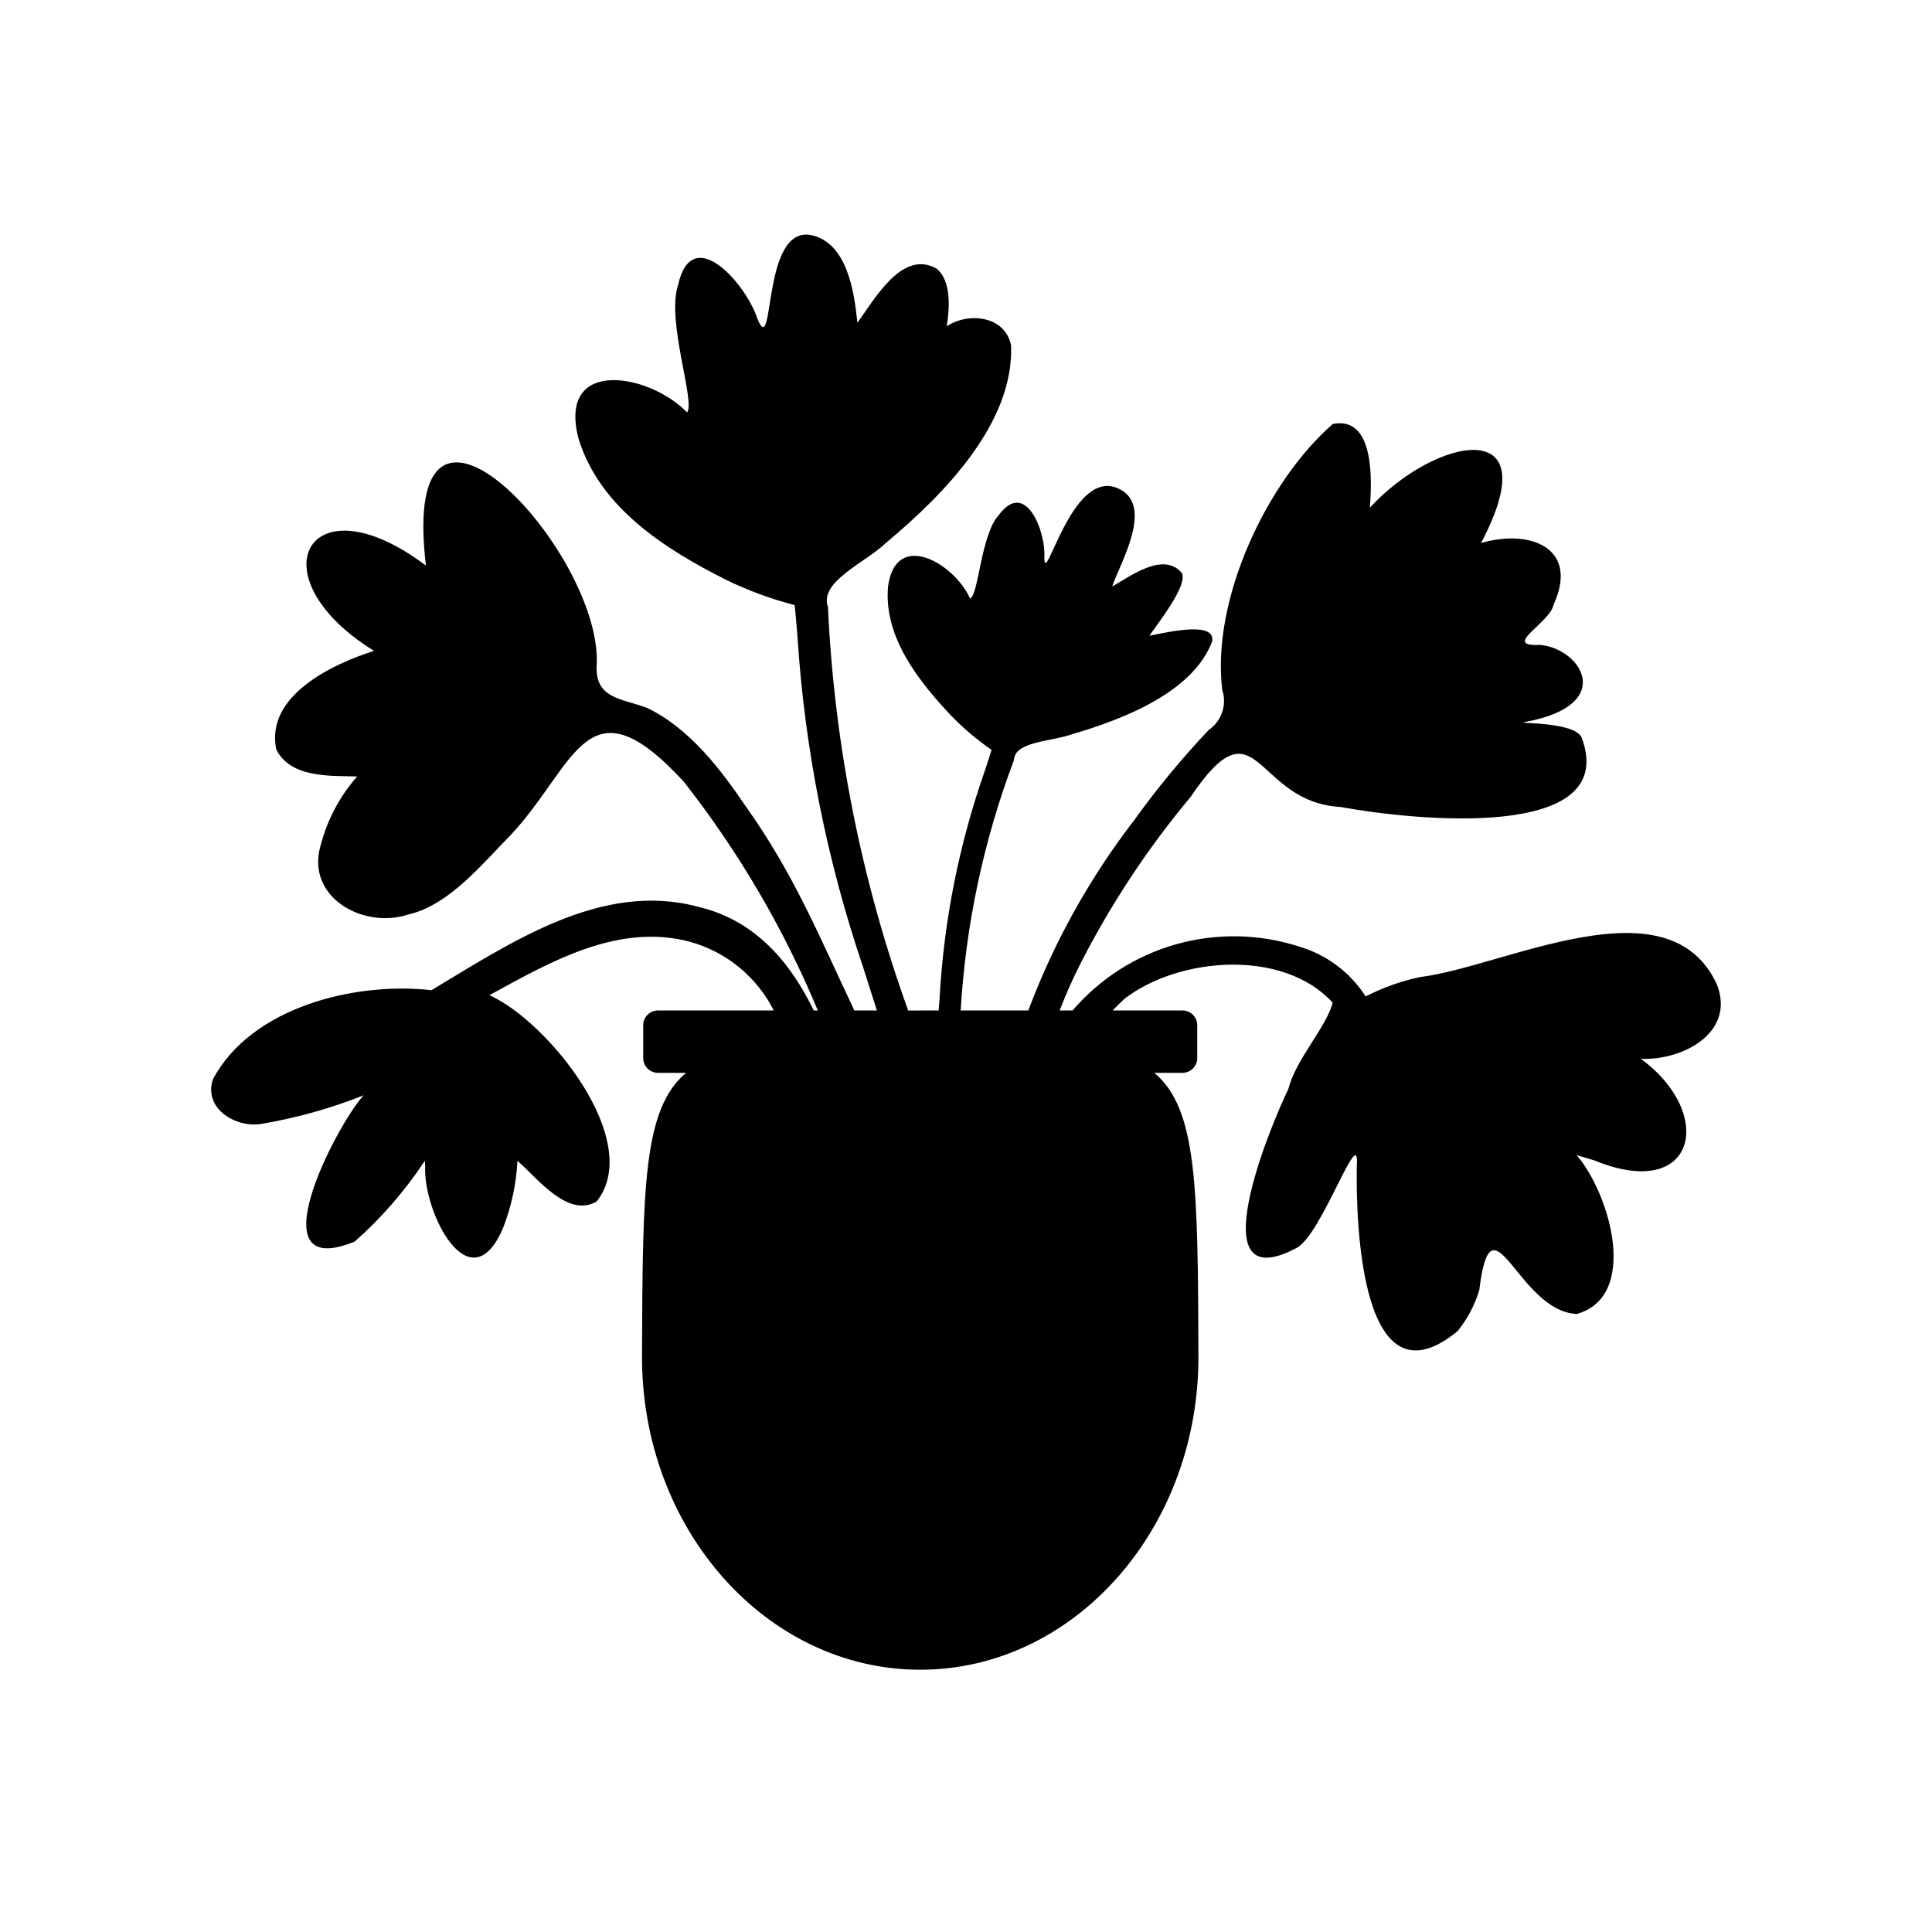 <?xml version="1.0" encoding="UTF-8"?>
<!-- Uploaded to: SVG Repo, www.svgrepo.com, Generator: SVG Repo Mixer Tools -->
<svg fill="#000000" width="800px" height="800px" version="1.1" viewBox="144 144 512 512" xmlns="http://www.w3.org/2000/svg">
 <path d="m599.05 405.01c-12.801-28.152-56.285-4.832-78.719-2.078-5.012 1.062-9.863 2.789-14.418 5.137-4.109-6.406-10.398-11.105-17.699-13.242-10.555-3.394-21.879-3.598-32.547-0.578-10.668 3.019-20.211 9.121-27.422 17.539h-3.422c1.668-4.359 3.57-8.625 5.695-12.781 8.004-15.613 17.711-30.289 28.953-43.754 18.027-26.68 16.66 1.32 39.805 2.606 19.637 3.602 74.043 9.16 63.914-18.301-1.625-4.402-17.734-3.734-15.254-4.18 24.801-4.469 15.047-19.602 4.141-20.473-10.332 0.477 2.731-5.836 3.629-10.641 6.965-15.188-6.418-20.145-19.219-16.352 18.309-34.621-12.312-28.031-29.457-9.371 0.582-7.629 1.176-24.312-9.809-22.195-17.523 15.277-32.234 46.594-29.312 70.465h-0.004c1.309 3.953-0.156 8.297-3.594 10.652-7.109 7.512-13.703 15.496-19.734 23.898-11.809 15.32-21.27 32.316-28.066 50.426h-17.918c1.328-22.719 6.094-45.105 14.133-66.398 0.195-4.957 10.016-4.836 15.445-6.828 14.113-4.117 32.004-11.293 37.051-24.543 1.098-5.512-11.746-2.504-16.602-1.539 1.719-2.688 10.496-13.527 8.516-16.711-4.938-5.621-13.582 0.945-18.379 3.656 1.738-5.59 11.773-22.023 1.148-26.156-12.066-4.691-19.004 26.84-19.152 18.492 0.523-6.492-4.867-21.039-12.074-11.238-4.754 5.172-5.305 21.117-7.59 22.113-4.051-9.238-19.738-18.484-21.754-3.144-1.137 13.203 7.863 24.758 16.703 34.137h0.004c3.273 3.375 6.867 6.422 10.734 9.098-0.523 1.801-1.191 3.703-1.77 5.504h-0.004c-6.828 19.453-10.871 39.773-12.004 60.355-0.07 0.816-0.156 1.988-0.246 3.203l-8.07 0.004c-12.41-34.371-19.578-70.414-21.262-106.92-2.41-6.773 9.871-11.68 15.562-17.16 15.355-12.832 33.77-31.719 32.965-52.168-1.582-7.988-11.52-8.852-17.047-5.055 0.699-4.504 1.395-12.094-2.777-15.359-9.145-5.023-16.391 8.285-20.906 14.406-0.828-8.426-2.789-21.492-12.574-23.297-12.891-1.902-9.277 33.418-13.922 22.258-2.824-9.016-17.316-25.828-21.035-8.91-3.144 9.422 4.703 31.18 2.391 33.699-9.984-10.355-34.449-14.719-28.746 6.992 5.648 18.359 23.027 29.281 39.043 37.359v0.004c5.832 2.84 11.938 5.09 18.219 6.719 0.316 2.691 0.5 5.598 0.742 8.328v-0.004c1.926 29.793 7.758 59.207 17.352 87.48 0.898 2.894 2.789 8.723 3.699 11.625l-5.969-0.004c-9.219-19.438-15.973-36.074-28.559-53.77-6.75-9.973-15.012-20.965-26.418-26.43-6.719-2.543-14-2.356-13.297-11.688 1.188-30.141-52.574-87.586-45.27-26.02-31.289-23.543-45.547 3.004-13.746 22.609-11.223 3.555-28.855 11.977-25.914 26.121 3.789 7.547 14.07 6.988 21.453 7.156l-0.008 0.004c-4.594 5.215-7.902 11.434-9.656 18.16-4.137 13.734 11.164 22.391 23.203 18.426 10.848-2.469 19.633-13.477 27.305-21.242 17.219-18.523 19.988-41.855 45.699-13.961 14.52 18.52 26.469 38.914 35.523 60.633h-1.074c-6.391-13.141-15.77-23.988-30.664-27.48-25.527-6.863-49.57 9.48-70.648 22.109-20.281-2.285-47.75 4.465-57.926 23.629-2.594 7.832 6.293 13.125 13.273 11.738h0.004c9.121-1.57 18.051-4.086 26.652-7.5-7.254 7.973-28.848 49.59-2.352 38.754 6.891-6.086 12.969-13.031 18.086-20.664 0.875-1.375 0.434-0.207 0.598 0.477-0.695 12.371 11.836 36.957 20.582 16.711 2.25-5.727 3.559-11.777 3.871-17.918 5.332 4.617 13.262 15.195 20.973 10.793 12.723-15.988-12.906-47.793-28.41-54.691 16.43-9.004 34.336-19.277 53.336-14.105 9.555 2.703 17.539 9.285 22.02 18.148h-30.684c-1.039 0-2.035 0.414-2.766 1.148-0.734 0.734-1.148 1.73-1.145 2.766v8.707c0 2.16 1.75 3.91 3.91 3.91h7.457c-11.418 9.574-11.516 30.25-11.684 74.961-0.176 45.965 33.008 83.223 73.727 83.223s73.902-37.262 73.73-83.223c-0.168-44.711-0.266-65.383-11.684-74.961l7.453 0.004c2.16-0.004 3.914-1.754 3.914-3.914v-8.707c0-1.035-0.414-2.031-1.145-2.766-0.734-0.734-1.73-1.148-2.769-1.148h-18.523c1.105-1.051 2.113-2.18 3.277-3.188 14.531-11.074 42.07-13.164 55.059 1.137-1.691 6.5-9.793 15.02-11.723 22.797-4.973 10.223-23.855 55.945 2.082 42.23 6.707-3.285 16.961-33.957 16.023-21.695-0.254 15.398 1.156 64.711 26.738 43.684h-0.004c2.594-3.215 4.543-6.902 5.734-10.859 3.262-26.676 10.113 5.535 25.793 6.336 16.582-4.59 8.988-31.566 0.016-42.102-0.035-0.008 4.609 1.375 4.598 1.367 27.027 11.133 32.355-12.246 12.414-26.887 11.059 0.457 25.043-6.852 20.195-19.598z"/>
</svg>